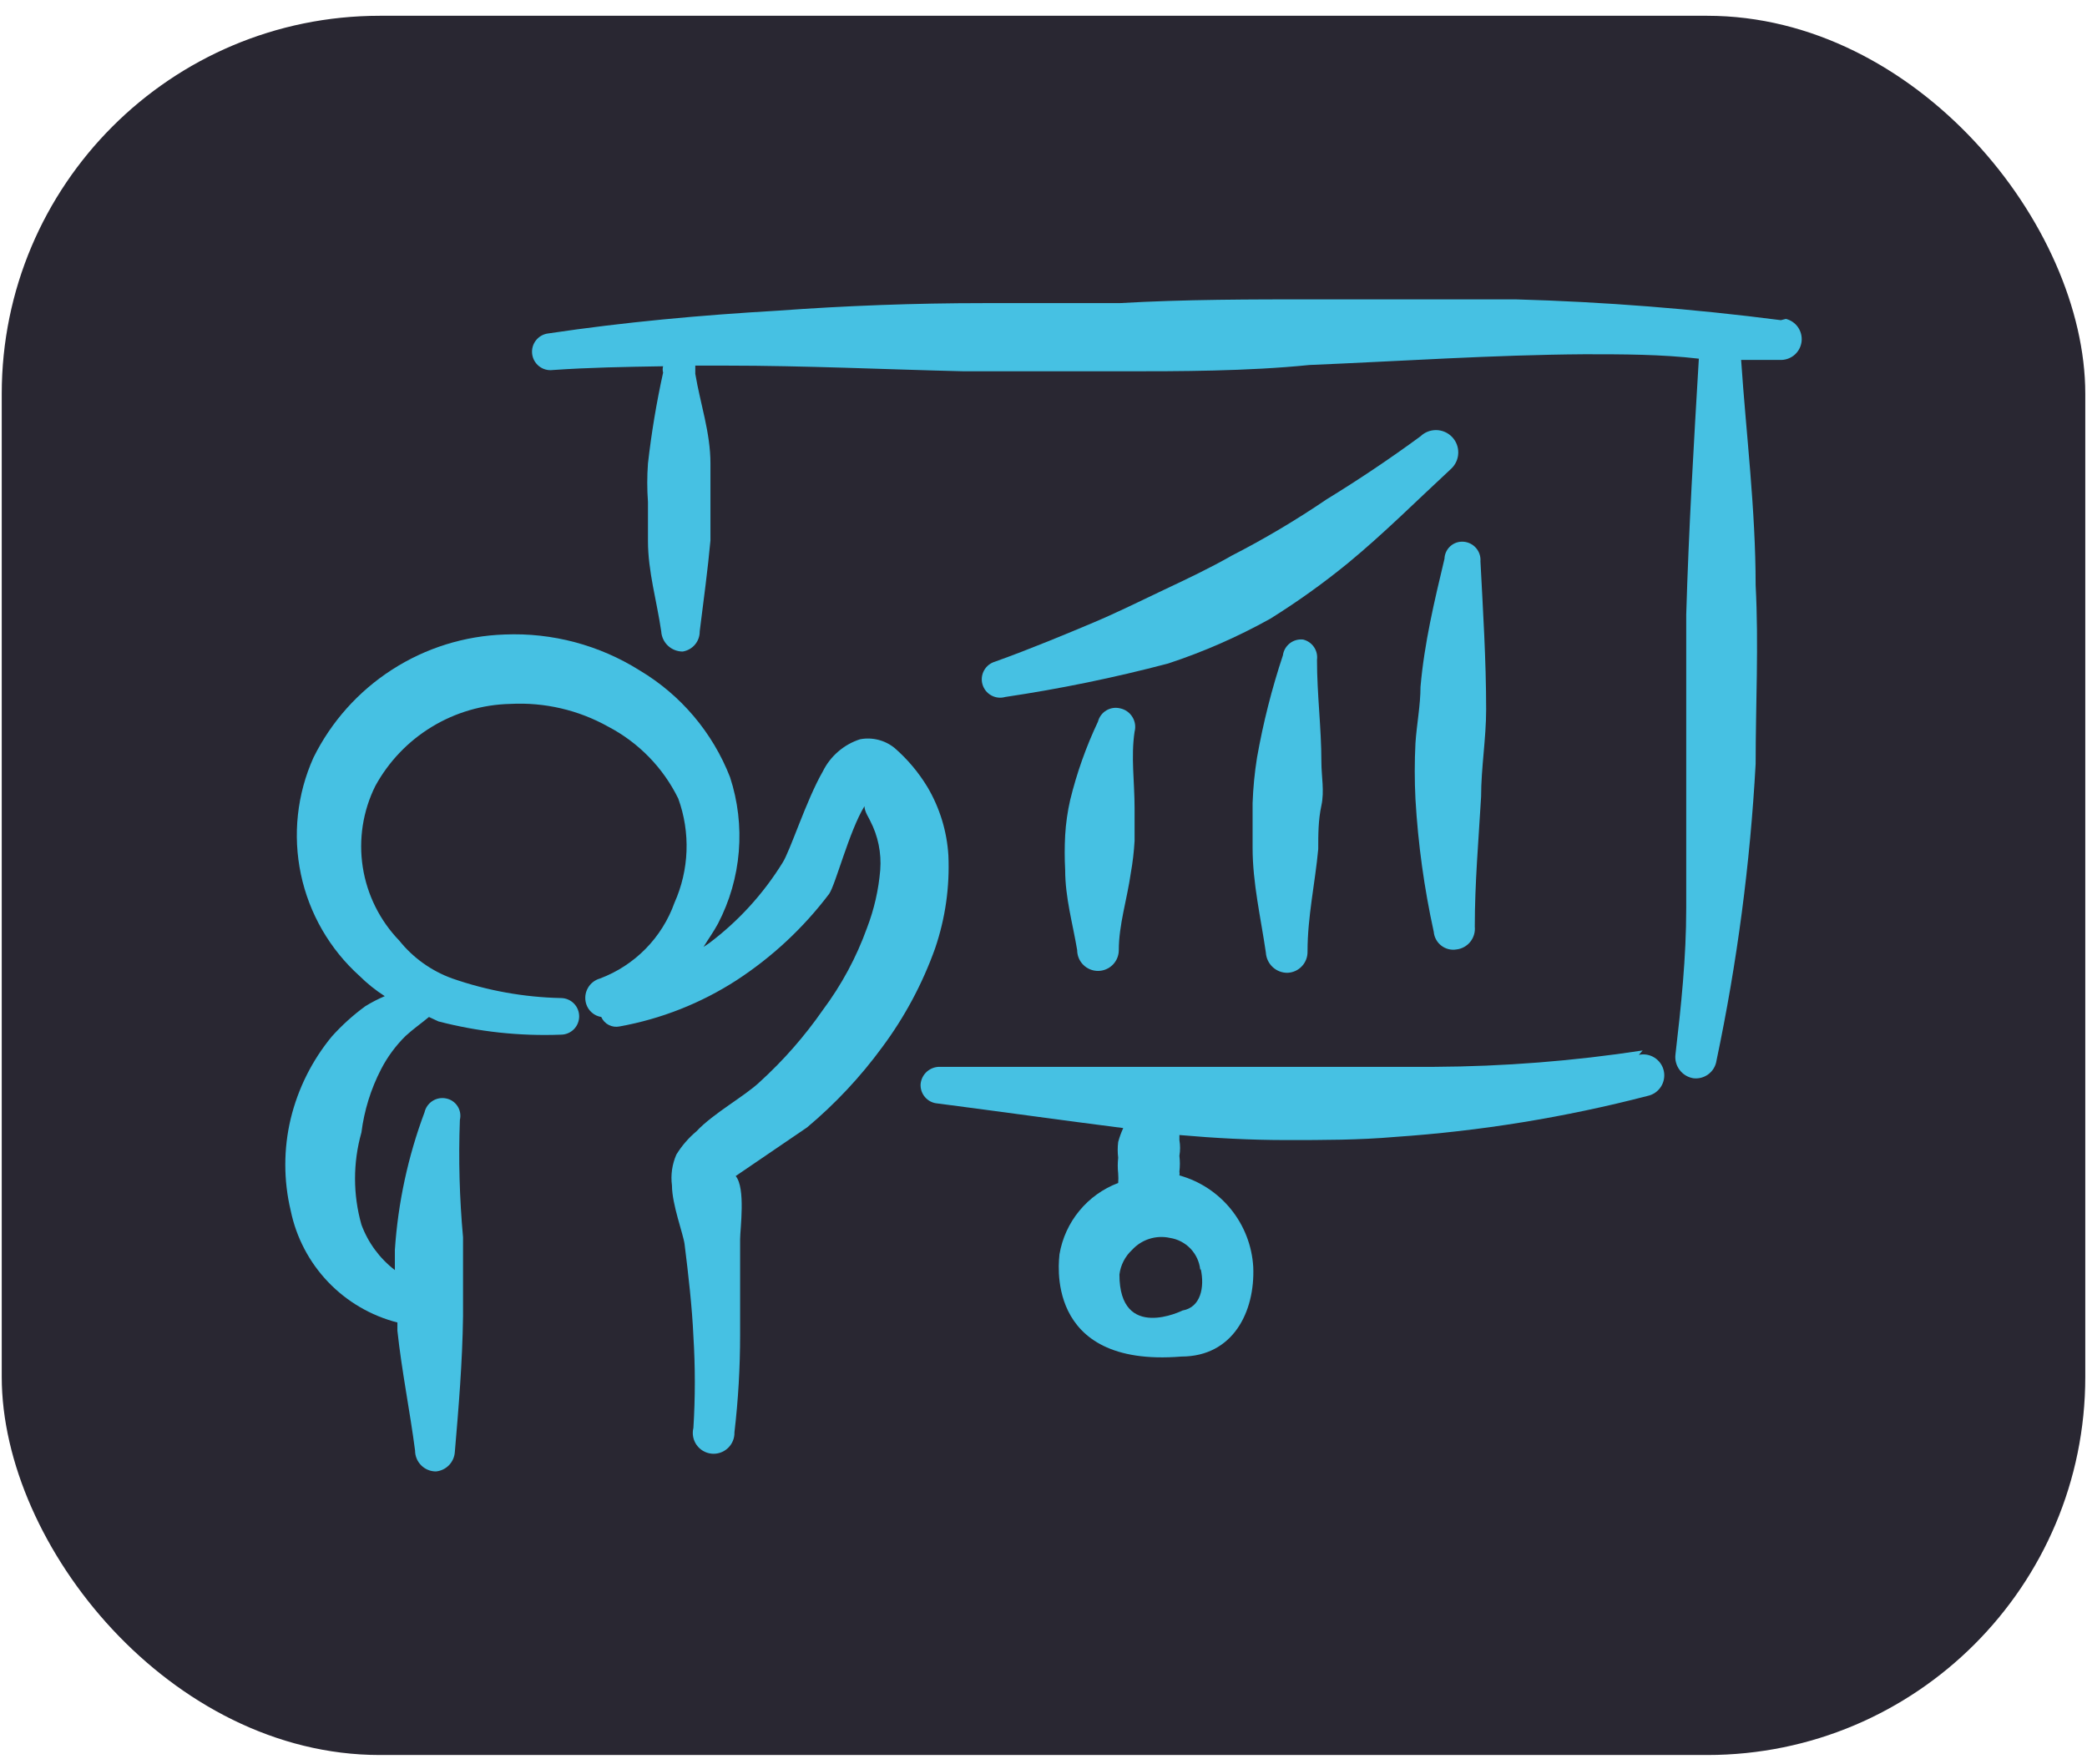 <svg width="84" height="71" viewBox="0 0 84 71" fill="none" xmlns="http://www.w3.org/2000/svg">
<rect x="0.07" y="0.635" width="83.861" height="70" rx="15.217" fill="#292732"/>
<path fill-rule="evenodd" clip-rule="evenodd" d="M38.172 34.428C38.113 33.46 37.826 32.52 37.334 31.685C36.978 31.094 36.532 30.563 36.013 30.11C35.82 29.952 35.595 29.838 35.354 29.777C35.112 29.715 34.86 29.707 34.616 29.754C34.292 29.858 33.992 30.027 33.735 30.25C33.477 30.472 33.267 30.744 33.117 31.05C32.456 32.193 31.796 34.276 31.491 34.733C30.717 35.982 29.718 37.076 28.544 37.959L28.316 38.112C28.519 37.781 28.722 37.502 28.9 37.172C29.369 36.271 29.653 35.286 29.736 34.274C29.819 33.262 29.699 32.243 29.383 31.278C28.683 29.483 27.405 27.972 25.75 26.985C24.126 25.963 22.231 25.458 20.314 25.537C18.703 25.59 17.136 26.078 15.781 26.951C14.425 27.823 13.332 29.046 12.617 30.491C11.955 31.963 11.778 33.608 12.111 35.188C12.444 36.767 13.271 38.2 14.471 39.28C14.78 39.586 15.121 39.859 15.487 40.093C15.215 40.208 14.951 40.344 14.7 40.5C14.21 40.858 13.758 41.267 13.353 41.719C12.56 42.681 11.996 43.81 11.702 45.021C11.41 46.24 11.41 47.511 11.702 48.73C11.925 49.807 12.445 50.799 13.204 51.594C13.963 52.389 14.93 52.954 15.995 53.227V53.557C16.173 55.208 16.503 56.809 16.706 58.383C16.706 58.606 16.795 58.819 16.952 58.976C17.109 59.133 17.322 59.222 17.545 59.222C17.745 59.204 17.932 59.114 18.072 58.97C18.212 58.825 18.295 58.635 18.307 58.434C18.459 56.656 18.612 54.827 18.637 52.973V49.797C18.494 48.227 18.451 46.648 18.51 45.072C18.532 44.979 18.535 44.882 18.519 44.787C18.503 44.692 18.468 44.602 18.415 44.521C18.363 44.44 18.295 44.371 18.215 44.317C18.135 44.263 18.046 44.227 17.951 44.209C17.763 44.171 17.567 44.208 17.406 44.312C17.244 44.417 17.13 44.58 17.087 44.767C16.421 46.545 16.019 48.411 15.893 50.305V51.118C15.281 50.648 14.814 50.014 14.547 49.289C14.204 48.077 14.204 46.793 14.547 45.58C14.659 44.694 14.925 43.834 15.335 43.04C15.591 42.541 15.926 42.087 16.325 41.694C16.63 41.414 16.96 41.185 17.265 40.931L17.646 41.109C19.254 41.527 20.915 41.707 22.575 41.643C22.77 41.643 22.957 41.565 23.096 41.427C23.234 41.289 23.311 41.101 23.311 40.906C23.311 40.711 23.234 40.523 23.096 40.385C22.957 40.247 22.77 40.169 22.575 40.169C21.086 40.137 19.612 39.871 18.205 39.382C17.367 39.08 16.628 38.553 16.071 37.858C15.288 37.047 14.774 36.013 14.601 34.899C14.428 33.785 14.605 32.644 15.106 31.634C15.642 30.654 16.426 29.833 17.381 29.253C18.335 28.673 19.426 28.355 20.542 28.331C21.915 28.258 23.28 28.575 24.48 29.246C25.704 29.886 26.693 30.901 27.3 32.142C27.795 33.506 27.74 35.009 27.147 36.334C26.899 37.029 26.502 37.662 25.985 38.188C25.467 38.715 24.841 39.122 24.15 39.382C24.046 39.411 23.948 39.461 23.864 39.528C23.779 39.595 23.709 39.678 23.657 39.773C23.605 39.867 23.572 39.971 23.561 40.079C23.55 40.186 23.56 40.295 23.591 40.398C23.632 40.535 23.711 40.658 23.819 40.752C23.927 40.847 24.059 40.909 24.2 40.931C24.261 41.07 24.367 41.183 24.501 41.252C24.636 41.321 24.789 41.343 24.937 41.312C26.61 41.01 28.208 40.38 29.637 39.458C31.074 38.523 32.337 37.346 33.371 35.978C33.625 35.622 34.184 33.438 34.794 32.447C34.794 32.675 34.997 32.955 35.022 33.031C35.34 33.641 35.481 34.327 35.429 35.013C35.363 35.813 35.183 36.6 34.895 37.35C34.469 38.532 33.87 39.645 33.117 40.652C32.382 41.71 31.53 42.682 30.577 43.548C29.992 44.107 28.697 44.818 28.036 45.529C27.716 45.797 27.441 46.114 27.223 46.469C27.052 46.86 26.99 47.291 27.046 47.714C27.046 48.476 27.503 49.67 27.554 50.077C27.706 51.296 27.858 52.617 27.909 53.785C27.985 55.012 27.985 56.242 27.909 57.469C27.88 57.585 27.876 57.706 27.898 57.824C27.92 57.942 27.966 58.054 28.035 58.152C28.104 58.25 28.192 58.333 28.296 58.394C28.399 58.455 28.514 58.493 28.633 58.506C28.752 58.519 28.872 58.506 28.986 58.468C29.1 58.43 29.204 58.369 29.292 58.287C29.38 58.206 29.449 58.107 29.496 57.996C29.542 57.886 29.564 57.767 29.561 57.647C29.713 56.348 29.789 55.042 29.789 53.735V49.873C29.789 49.467 30.018 47.816 29.611 47.333L32.482 45.377C33.616 44.428 34.631 43.344 35.505 42.151C36.41 40.935 37.13 39.591 37.639 38.163C38.048 36.962 38.229 35.695 38.172 34.428Z" fill="#46C1E3"/>
<path fill-rule="evenodd" clip-rule="evenodd" d="M57.174 17.56C55.929 18.475 54.633 19.339 53.389 20.101C52.166 20.932 50.894 21.687 49.578 22.362C48.689 22.87 47.775 23.302 46.86 23.733C45.946 24.165 44.98 24.648 44.015 25.054C43.05 25.461 41.474 26.121 40.052 26.629C39.959 26.656 39.871 26.701 39.795 26.761C39.719 26.822 39.656 26.896 39.608 26.982C39.561 27.066 39.531 27.16 39.52 27.256C39.509 27.353 39.517 27.451 39.544 27.544C39.571 27.637 39.615 27.725 39.676 27.801C39.736 27.877 39.811 27.94 39.896 27.987C39.981 28.035 40.074 28.064 40.171 28.076C40.267 28.087 40.365 28.079 40.458 28.052C42.666 27.724 44.854 27.274 47.012 26.706C48.438 26.236 49.816 25.632 51.128 24.902C52.215 24.224 53.259 23.477 54.252 22.666C55.7 21.473 57.047 20.126 58.419 18.856C58.59 18.691 58.69 18.464 58.694 18.226C58.699 17.988 58.609 17.758 58.444 17.586C58.279 17.414 58.052 17.315 57.814 17.31C57.576 17.305 57.346 17.395 57.174 17.56Z" fill="#46C1E3"/>
<path fill-rule="evenodd" clip-rule="evenodd" d="M45.082 28.509C44.893 28.463 44.694 28.493 44.528 28.593C44.361 28.693 44.241 28.855 44.193 29.043C43.715 30.052 43.34 31.108 43.075 32.193C42.968 32.66 42.9 33.136 42.872 33.615C42.847 34.081 42.847 34.547 42.872 35.013C42.872 36.13 43.177 37.172 43.355 38.239C43.355 38.461 43.443 38.674 43.6 38.831C43.757 38.989 43.971 39.077 44.193 39.077C44.415 39.077 44.628 38.989 44.786 38.831C44.943 38.674 45.031 38.461 45.031 38.239C45.031 37.223 45.361 36.206 45.514 35.139C45.59 34.711 45.641 34.278 45.666 33.844V32.523C45.666 31.456 45.514 30.465 45.666 29.449C45.693 29.349 45.698 29.244 45.683 29.142C45.667 29.04 45.631 28.942 45.576 28.854C45.522 28.766 45.45 28.69 45.365 28.631C45.28 28.571 45.184 28.53 45.082 28.509Z" fill="#46C1E3"/>
<path fill-rule="evenodd" clip-rule="evenodd" d="M52.449 25.74C52.257 25.719 52.065 25.773 51.913 25.892C51.761 26.011 51.661 26.184 51.636 26.375C51.189 27.72 50.841 29.095 50.594 30.491C50.497 31.096 50.438 31.707 50.416 32.32V34.123C50.416 35.546 50.747 36.943 50.95 38.34C50.963 38.56 51.06 38.767 51.22 38.919C51.381 39.07 51.593 39.154 51.814 39.153C51.924 39.15 52.032 39.125 52.133 39.08C52.233 39.035 52.324 38.97 52.399 38.89C52.475 38.81 52.534 38.715 52.573 38.612C52.612 38.509 52.63 38.4 52.627 38.289C52.627 36.892 52.931 35.546 53.058 34.174C53.058 33.59 53.058 33.006 53.185 32.421C53.312 31.837 53.185 31.253 53.185 30.669C53.185 29.297 53.008 27.95 53.008 26.553C53.032 26.373 52.988 26.189 52.884 26.039C52.781 25.889 52.626 25.783 52.449 25.74Z" fill="#46C1E3"/>
<path fill-rule="evenodd" clip-rule="evenodd" d="M57.174 27.646C57.174 28.382 57.022 29.144 56.971 29.907C56.933 30.66 56.933 31.414 56.971 32.167C57.075 33.962 57.322 35.746 57.707 37.502C57.716 37.611 57.748 37.716 57.8 37.812C57.852 37.907 57.923 37.991 58.009 38.058C58.095 38.125 58.194 38.173 58.299 38.2C58.405 38.227 58.514 38.231 58.622 38.213C58.84 38.188 59.039 38.078 59.177 37.907C59.315 37.736 59.38 37.517 59.359 37.299C59.359 35.546 59.511 33.819 59.613 32.066C59.613 30.897 59.816 29.729 59.816 28.56C59.816 26.553 59.689 24.572 59.587 22.59C59.594 22.494 59.582 22.396 59.551 22.304C59.52 22.212 59.472 22.127 59.408 22.054C59.344 21.981 59.267 21.921 59.18 21.878C59.093 21.835 58.998 21.809 58.901 21.803C58.806 21.796 58.71 21.808 58.619 21.839C58.529 21.87 58.446 21.919 58.374 21.984C58.303 22.048 58.246 22.125 58.205 22.212C58.165 22.299 58.142 22.393 58.139 22.489C57.733 24.191 57.326 25.893 57.174 27.646Z" fill="#46C1E3"/>
<path fill-rule="evenodd" clip-rule="evenodd" d="M71.679 12.886C68.13 12.428 64.561 12.148 60.984 12.048H53.008C50.34 12.048 47.698 12.048 45.056 12.2H39.595C36.834 12.2 34.065 12.302 31.288 12.505C28.214 12.683 25.14 12.962 22.067 13.42C21.871 13.443 21.693 13.543 21.572 13.698C21.45 13.853 21.395 14.05 21.419 14.245C21.442 14.441 21.543 14.619 21.697 14.74C21.852 14.862 22.049 14.917 22.244 14.893C23.692 14.791 25.166 14.766 26.69 14.741C26.666 14.824 26.666 14.912 26.69 14.995C26.423 16.203 26.22 17.424 26.08 18.653C26.042 19.169 26.042 19.686 26.08 20.202V21.777C26.08 22.997 26.436 24.191 26.614 25.41C26.627 25.63 26.723 25.837 26.884 25.988C27.044 26.139 27.257 26.223 27.477 26.223C27.67 26.192 27.846 26.093 27.972 25.944C28.098 25.795 28.166 25.605 28.163 25.41C28.316 24.191 28.494 22.87 28.595 21.752V20.202V18.653C28.595 17.408 28.189 16.265 27.985 15.046V14.715H29.205C32.406 14.715 35.606 14.868 38.807 14.944H45.26C47.394 14.944 50.213 14.944 52.703 14.69C56.386 14.537 60.095 14.283 63.779 14.258C65.328 14.258 66.853 14.258 68.377 14.436C68.173 17.865 67.97 21.295 67.869 24.75V30.643V36.562C67.869 38.544 67.665 40.474 67.437 42.43C67.407 42.652 67.465 42.876 67.598 43.056C67.73 43.236 67.928 43.358 68.148 43.396C68.367 43.425 68.588 43.366 68.764 43.233C68.94 43.1 69.056 42.903 69.088 42.684C69.917 38.751 70.444 34.759 70.663 30.745C70.663 28.357 70.79 25.944 70.663 23.556C70.663 20.507 70.282 17.484 70.079 14.487H71.704C71.907 14.48 72.1 14.401 72.249 14.264C72.397 14.126 72.491 13.94 72.513 13.739C72.534 13.537 72.482 13.335 72.367 13.169C72.251 13.003 72.079 12.884 71.882 12.835L71.679 12.886Z" fill="#46C1E3"/>
<path fill-rule="evenodd" clip-rule="evenodd" d="M66.116 42.278C63.333 42.704 60.523 42.924 57.707 42.938H49.832H37.842C37.648 42.931 37.459 42.998 37.312 43.125C37.166 43.253 37.074 43.431 37.054 43.624C37.047 43.721 37.06 43.818 37.09 43.91C37.121 44.002 37.17 44.087 37.234 44.16C37.297 44.234 37.375 44.294 37.462 44.337C37.549 44.38 37.643 44.405 37.74 44.412C40.281 44.742 42.821 45.098 45.209 45.402C45.126 45.583 45.058 45.77 45.006 45.961C44.98 46.172 44.98 46.385 45.006 46.596C44.983 46.807 44.983 47.02 45.006 47.231C45.016 47.358 45.016 47.486 45.006 47.612C44.395 47.843 43.856 48.229 43.442 48.733C43.027 49.236 42.752 49.84 42.643 50.483C42.643 50.61 41.932 55.056 47.546 54.598C49.629 54.598 50.518 52.795 50.442 50.991C50.393 50.144 50.08 49.333 49.547 48.672C49.014 48.012 48.288 47.534 47.47 47.308C47.481 47.258 47.481 47.206 47.47 47.155C47.495 46.944 47.495 46.731 47.47 46.52C47.506 46.31 47.506 46.095 47.47 45.885V45.682C48.918 45.809 50.34 45.885 51.788 45.885C53.236 45.885 54.71 45.885 56.158 45.758C59.589 45.524 62.99 44.971 66.319 44.107C66.538 44.06 66.729 43.928 66.851 43.739C66.972 43.551 67.014 43.322 66.967 43.103C66.92 42.885 66.787 42.693 66.599 42.572C66.411 42.45 66.182 42.408 65.963 42.456L66.116 42.278ZM48.333 51.093C48.486 51.804 48.333 52.617 47.597 52.744C47.597 52.744 45.056 54.014 45.056 51.296C45.104 50.916 45.284 50.565 45.565 50.305C45.754 50.098 45.994 49.945 46.262 49.86C46.529 49.775 46.815 49.762 47.089 49.823C47.403 49.871 47.693 50.022 47.914 50.251C48.134 50.481 48.273 50.776 48.308 51.093H48.333Z" fill="#46C1E3"/>
</svg>
